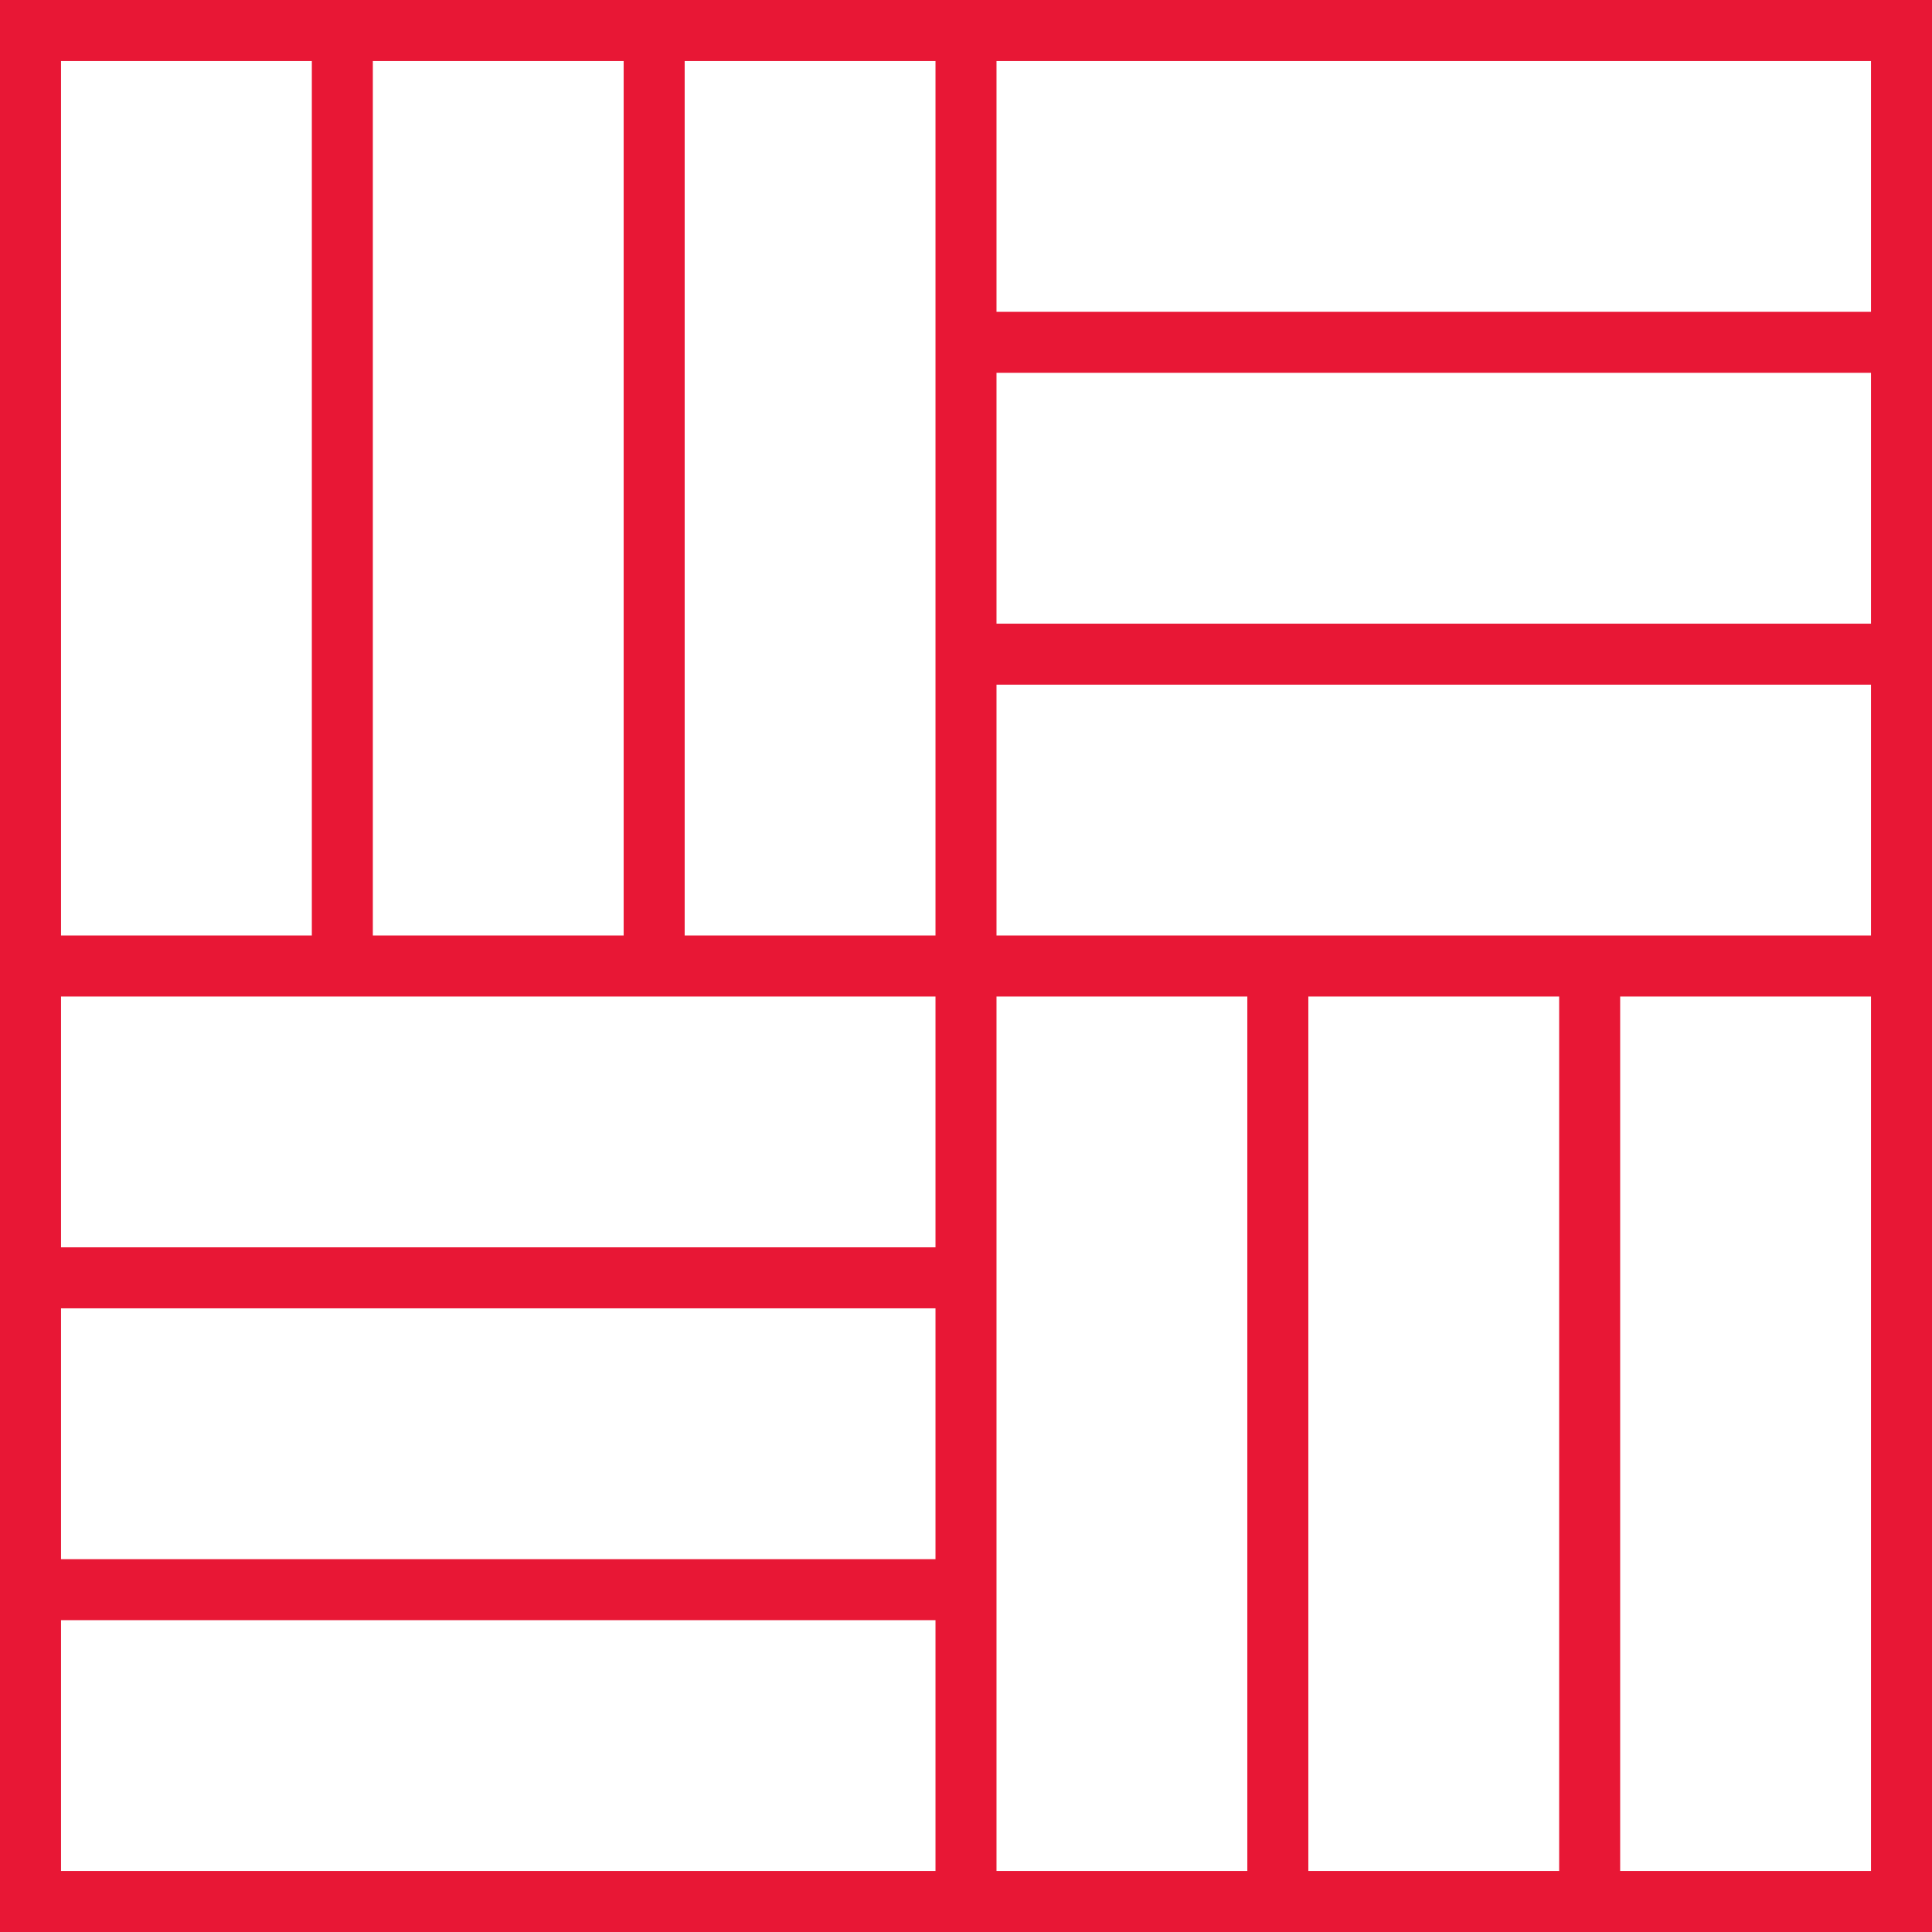 <?xml version="1.0" encoding="UTF-8" standalone="no"?>
<svg xmlns:inkscape="http://www.inkscape.org/namespaces/inkscape" xmlns:sodipodi="http://sodipodi.sourceforge.net/DTD/sodipodi-0.dtd" xmlns="http://www.w3.org/2000/svg" xmlns:svg="http://www.w3.org/2000/svg" version="1.1" id="Layer_1" x="0px" y="0px" viewBox="0 0 512 512" style="enable-background:new 0 0 512 512;" xml:space="preserve"><defs id="defs17"></defs>
<g id="g2" style="stroke:none;stroke-opacity:1;fill:#e81735;fill-opacity:1">
	<g id="g1" style="stroke:none;stroke-opacity:1;fill:#e81735;fill-opacity:1">
		<path d="M264.084,0h-16.168h-66.471h-16.168H98.807H82.639H0v247.916v16.168v66.471v16.168v66.471v16.168V512h247.916h16.168    h66.471h16.168h66.471h16.168H512V264.084v-16.168v-66.471v-16.168V98.807V82.639V0H264.084z M98.807,16.168h66.471v231.747    H98.807V16.168z M16.168,16.168h66.471v231.747H16.168V16.168z M247.916,495.832H16.168v-66.471h231.747V495.832z     M247.916,413.193H16.168v-66.471h231.747V413.193z M247.916,330.555H16.168v-66.471h66.471h16.168h66.471h16.168h66.469V330.555z     M247.916,82.639v16.168v66.471v16.168v66.469h-66.471V16.168h66.471V82.639z M330.555,495.832h-66.471v-66.471v-16.168v-66.471    v-16.168v-66.469h66.471V495.832z M413.193,495.832h-66.471V264.084h66.471V495.832z M495.832,495.832h-66.471V264.084h66.471    V495.832z M495.832,247.916h-66.471h-16.168h-66.471h-16.168h-66.469v-66.471h231.747V247.916z M495.832,165.277H264.084V98.807    h231.747V165.277z M495.832,82.639H264.084V16.168h231.747V82.639z" id="path1" style="stroke:none;stroke-opacity:1;fill:#e81735;fill-opacity:1"></path>
	</g>
</g>
<g id="g3">
</g>
<g id="g4">
</g>
<g id="g5">
</g>
<g id="g6">
</g>
<g id="g7">
</g>
<g id="g8">
</g>
<g id="g9">
</g>
<g id="g10">
</g>
<g id="g11">
</g>
<g id="g12">
</g>
<g id="g13">
</g>
<g id="g14">
</g>
<g id="g15">
</g>
<g id="g16">
</g>
<g id="g17">
</g>
</svg>
